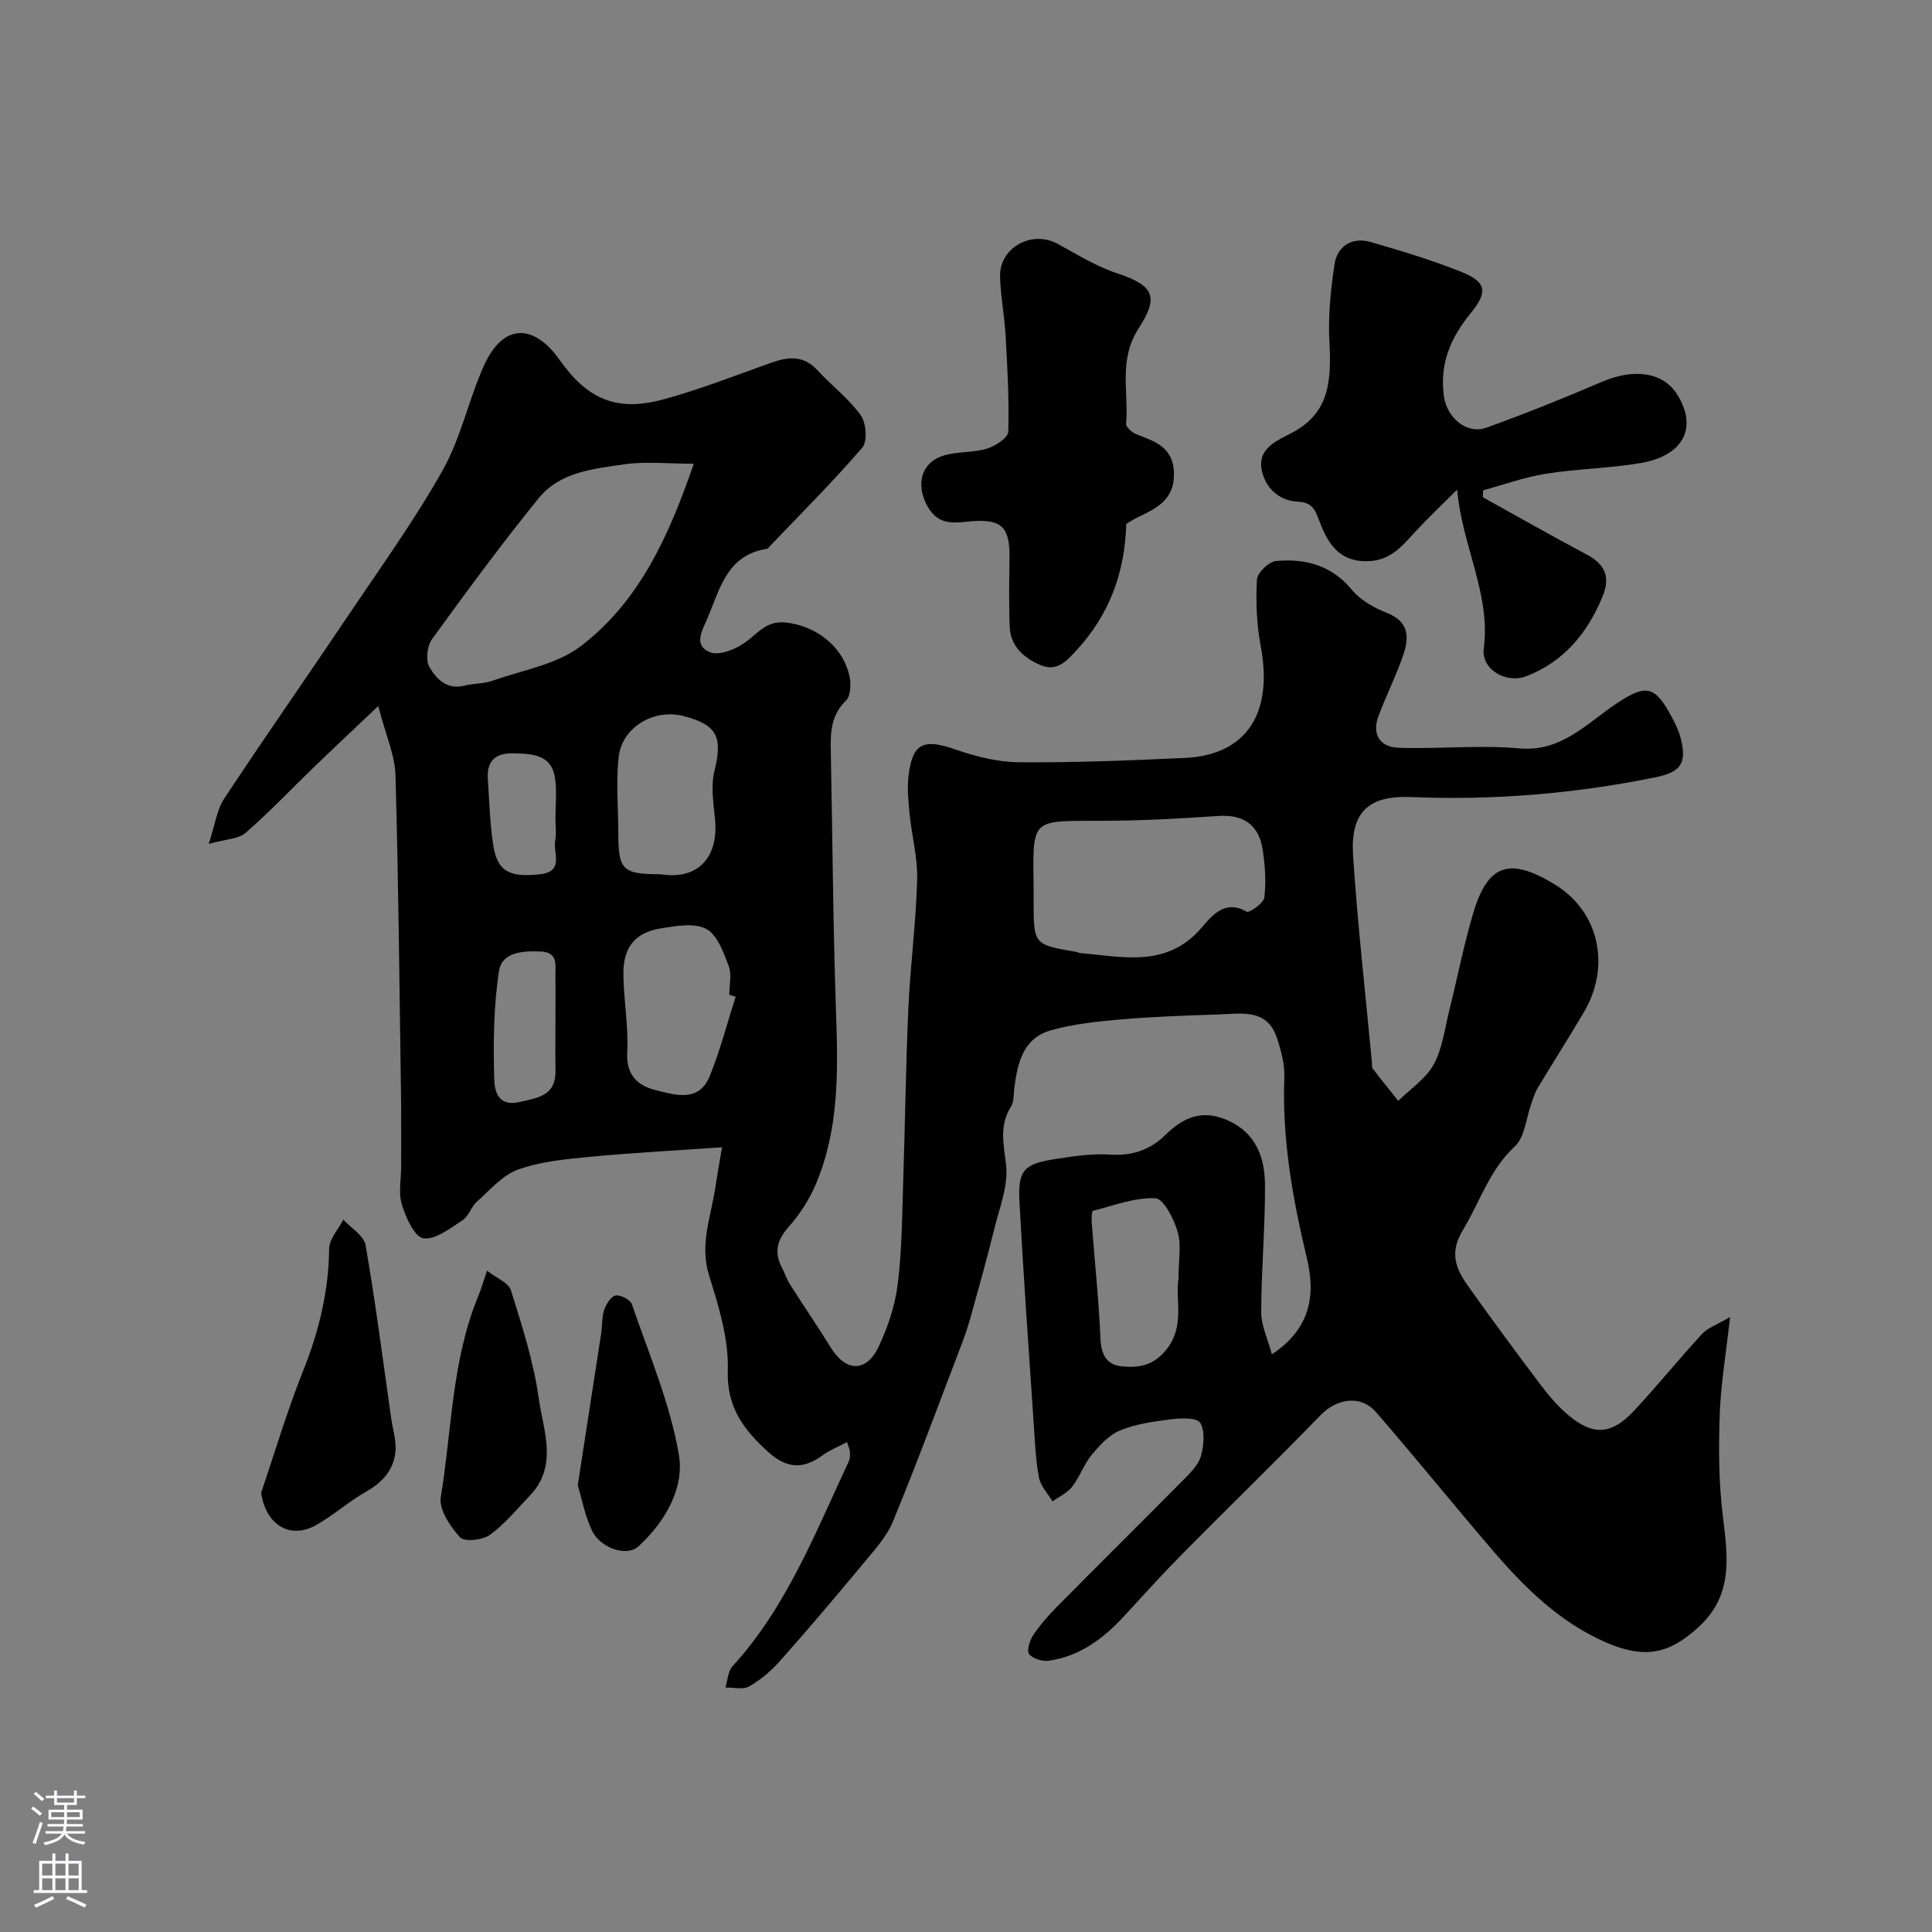 <svg enable-background="new 0 0 400 400" viewBox="0 0 400 400" xmlns="http://www.w3.org/2000/svg"><rect x="0" y="0" width="400" height="400" fill="#808080" stroke="none"/><g fill="#010000"><path d="m263.33 280.4c8.38-5.52 8.94-12.81 7.26-19.83-2.96-12.38-5.17-24.72-4.68-37.5.1-2.69-.66-5.51-1.51-8.11-2.02-6.2-7.34-5.09-12.04-4.93-6.77.22-13.55.45-20.3 1.03-4.87.42-9.81.95-14.49 2.26-5.76 1.61-6.92 6.79-7.57 11.99-.16 1.29-.05 2.79-.69 3.81-2.48 3.95-1.51 7.79-1.01 12.09.49 4.23-1.35 8.79-2.42 13.14-1.51 6.12-3.21 12.2-4.9 18.27-.56 2.03-1.25 4.02-2 5.99-4.64 12.15-9.14 24.36-14.1 36.38-1.33 3.23-3.91 6.02-6.19 8.77-5.61 6.77-11.31 13.48-17.14 20.06-1.83 2.07-4.04 3.95-6.41 5.32-1.27.74-3.28.21-4.95.25.46-1.48.51-3.35 1.46-4.39 11.26-12.35 17.17-27.71 24.11-42.49.26-.56.23-1.3.2-1.95-.02-.47-.26-.93-.59-2-1.83.98-3.63 1.68-5.12 2.78-4.01 2.95-7.44 2.68-11.18-.71-5.04-4.57-8.63-9.19-8.39-16.92.2-6.5-1.87-13.24-3.86-19.59-2.04-6.5.41-12.3 1.3-18.38.35-2.37.78-4.73 1.37-8.21-9.71.68-18.57 1.14-27.38 1.98-5 .48-10.17.96-14.84 2.63-3.23 1.16-5.83 4.24-8.54 6.66-1.19 1.06-1.69 3.01-2.97 3.84-2.55 1.65-5.62 4.1-8.1 3.73-1.85-.28-3.64-4.32-4.46-6.99-.75-2.44-.14-5.28-.14-7.95 0-4.03-.01-8.07-.01-12.1 0-1-.01-2-.03-3-.33-21.93-.51-43.87-1.14-65.8-.12-4.22-2.03-8.39-3.57-14.35-5.08 4.82-9.19 8.67-13.24 12.58-4.73 4.56-9.26 9.36-14.22 13.67-1.49 1.3-4.11 1.3-7.64 2.29 1.34-4.06 1.7-7.1 3.21-9.38 8.45-12.79 17.24-25.35 25.79-38.07 6.64-9.88 13.64-19.59 19.46-29.94 3.78-6.72 5.36-14.63 8.57-21.72 3.87-8.54 10.16-8.81 15.62-1.09 5.8 8.19 11.85 10.79 21.53 8.16 7.61-2.07 14.99-5 22.44-7.63 3.48-1.23 6.59-1.46 9.4 1.59 2.93 3.19 6.49 5.87 8.98 9.34 1.14 1.58 1.42 5.41.32 6.69-6.04 7.03-12.64 13.59-19.04 20.31-.23.24-.46.61-.73.65-8.14 1.26-9.67 8.12-12.22 14.22-1.11 2.65-3.09 5.72.43 7.18 1.87.78 5.24-.56 7.22-1.96 2.65-1.86 4.42-4.6 8.43-4.19 5.77.59 11.74 4.45 13.25 11.06.37 1.62.27 4.15-.73 5.12-3.15 3.06-3.21 6.67-3.13 10.53.36 18.1.46 36.21 1.09 54.3.42 11.97.6 23.85-4.12 35.12-1.35 3.23-3.35 6.36-5.68 8.98-2.44 2.74-3.06 5.27-1.42 8.45.6 1.16 1.01 2.44 1.71 3.53 2.77 4.37 5.71 8.64 8.43 13.05 3.11 5.04 7.36 5.18 9.91-.24 1.91-4.05 3.39-8.53 3.94-12.95.88-7.03.9-14.18 1.13-21.29.4-11.93.53-23.87 1.07-35.8.4-8.88 1.58-17.73 1.82-26.61.13-4.52-1.12-9.07-1.57-13.63-.26-2.63-.52-5.34-.21-7.94.8-6.71 3.13-7.67 9.58-5.43 4.25 1.48 8.86 2.66 13.32 2.69 11.43.09 22.87-.37 34.3-.9 12.75-.59 18.33-9.21 15.71-23.13-.85-4.5-1.03-9.21-.79-13.78.07-1.41 2.46-3.73 3.95-3.86 6.02-.54 11.47.83 15.69 5.94 1.76 2.14 4.56 3.74 7.21 4.77 4.94 1.93 4.65 5.42 3.29 9.22-1.46 4.09-3.39 8.02-4.94 12.08-1.47 3.83.27 6.51 4.04 6.65 8.31.32 16.7-.62 24.96.13 8.94.81 14.09-5.22 20.38-9.37 6.06-3.99 7.83-3.6 11.31 2.88.76 1.42 1.48 2.92 1.87 4.47 1.29 5.17-.03 6.95-5.25 8.01-16.7 3.4-33.54 4.8-50.59 4.09-8.9-.37-12.59 3.2-12.01 12.13.93 14.24 2.55 28.44 3.89 42.66.05.49-.06 1.12.2 1.46 1.71 2.25 3.5 4.44 5.27 6.65 2.5-2.47 5.7-4.57 7.33-7.53 1.82-3.31 2.28-7.39 3.22-11.17 1.69-6.76 3.01-13.62 5-20.28 3.05-10.22 7.66-11.41 16.78-5.87 9.44 5.74 11.6 17.11 6.15 26.4-3.12 5.31-6.44 10.5-9.62 15.78-.58.96-.9 2.09-1.29 3.16-1.11 3.03-1.34 6.99-3.44 8.94-5.3 4.91-7.23 11.53-10.76 17.33-2.87 4.73-1.43 8.05 1.09 11.59 4.92 6.93 9.97 13.77 15.09 20.55 1.68 2.23 3.55 4.4 5.68 6.19 5.09 4.28 8.93 4.06 13.58-.93 4.83-5.17 9.28-10.7 14.08-15.9 1.18-1.28 3.08-1.9 5.8-3.5-.86 7.79-1.94 14.08-2.15 20.39-.23 6.98-.19 14.04.67 20.95 1.03 8.3 2.14 16.16-4.9 22.71-6.09 5.67-11.17 6.81-19.16 3.38-9.64-4.15-16.9-11.31-23.58-19.09-8.13-9.47-15.97-19.19-24.15-28.62-3.2-3.7-8.16-2.87-11.53.61-9.31 9.63-18.95 18.95-28.37 28.48-4.19 4.23-8.19 8.65-12.22 13.04-4.29 4.68-9.19 8.37-15.63 9.3-1.33.19-3.36-.4-4.09-1.36-.55-.73.12-2.87.86-3.97 1.46-2.16 3.22-4.16 5.07-6.02 8.72-8.81 17.54-17.53 26.26-26.35 1.37-1.38 2.92-2.98 3.39-4.74.58-2.18.87-5.11-.18-6.82-.68-1.1-4.03-.97-6.1-.71-3.54.44-7.2.96-10.47 2.29-2.28.93-4.23 3.06-5.86 5.03-1.64 1.99-2.51 4.61-4.1 6.66-.99 1.28-2.67 2.02-4.04 3-.96-1.61-2.44-3.12-2.78-4.85-.69-3.53-.84-7.18-1.08-10.78-1.04-15.46-2.15-30.92-2.98-46.39-.35-6.46.88-7.8 7.11-8.8 3.89-.62 7.88-1.23 11.77-.97 4.5.3 8.28-1.07 11.23-3.98 3.8-3.76 7.64-5.4 12.82-3.19 6.02 2.57 7.87 7.72 7.9 13.46.05 8.77-.76 17.53-.78 26.3-.01 2.78 1.33 5.49 2.21 8.76zm-119.69-184.39c-5.43 0-9.97-.51-14.35.12-6.37.92-13.33 1.57-17.72 6.97-7.71 9.48-14.95 19.34-22.13 29.24-1.01 1.39-1.34 4.34-.54 5.74 1.41 2.48 3.63 4.81 7.29 3.87 1.87-.48 3.93-.36 5.73-1 6.22-2.2 13.33-3.35 18.35-7.19 12.06-9.21 18.19-22.69 23.37-37.75zm70.36 87.99v2.49c0 9.07 0 9.07 8.74 10.57.32.05.62.25.93.27 8.88.75 17.92 3.13 25.14-5.3 1.9-2.21 4.73-5.94 9.29-3.28.54.31 3.52-1.75 3.66-2.92.4-3.22.17-6.59-.32-9.82-.78-5.17-3.89-7.45-9.29-7.07-8.06.56-16.14.99-24.21 1-14.71.03-14.1-.65-13.94 14.06zm-61.69 22.37c-.44-.14-.88-.28-1.32-.42 0-2 .54-4.21-.12-5.95-1.07-2.82-2.35-6.44-4.64-7.67-2.44-1.31-6.22-.63-9.31-.14-5.37.86-7.88 3.84-7.85 9.4.03 5.45 1.08 10.93.79 16.34-.25 4.64 2.24 6.85 5.74 7.73 4.03 1.01 9.08 2.73 11.36-2.89 2.15-5.32 3.59-10.92 5.35-16.4zm-15.54-25.37c7.2 1.2 12.07-2.96 11.27-11.35-.32-3.33-.89-6.88-.12-10.03 1.72-7.02.62-9.52-6.35-11.36-6.14-1.62-12.82 2.28-13.49 8.52-.56 5.11-.08 10.33-.07 15.5 0 7.88.84 8.72 8.76 8.72zm107.23 83.71c0-3.76.62-6.93-.18-9.68-.77-2.66-2.91-6.86-4.61-6.94-4.26-.2-8.63 1.5-12.91 2.6-.28.07-.34 1.54-.28 2.35.61 8 1.47 15.98 1.81 23.99.14 3.36 1.2 5.55 4.47 5.86 3.37.32 6.36-.08 9.03-3.28 4.12-4.96 1.95-10.45 2.67-14.9zm-129-53.63c0-3 .04-5.99-.01-8.99-.04-2.23.66-4.92-3.02-5.09-3.64-.16-8.04.12-8.64 3.96-1.14 7.29-1.21 14.81-1.01 22.22.06 2.15.4 6.08 5.27 4.98 4-.9 7.53-1.38 7.42-6.59-.07-3.5-.01-7-.01-10.49zm-.01-41.48c0-2.82.33-5.68-.07-8.44-.72-4.98-4.67-5.09-8.6-5.19-3.76-.09-5.58 1.56-5.32 5.33.32 4.57.42 9.18 1.12 13.69.84 5.42 3.37 6.74 9.73 6.01 5.04-.58 2.61-4.43 3.09-6.95.29-1.43.06-2.96.05-4.45z"/><path d="m301.68 101.38c-2.9 2.9-5.89 5.71-8.67 8.72-2.73 2.96-5.09 5.96-9.8 6.09-6.08.17-8.36-3.84-10.06-8.34-.9-2.39-1.48-3.84-4.5-3.99-3.93-.2-6.74-2.92-7.45-6.66s2.21-5.59 5.3-7.08c7.37-3.57 9.36-8.67 8.76-18.82-.32-5.53.19-11.19 1.06-16.67.59-3.71 3.63-5.62 7.46-4.52 6.22 1.79 12.44 3.68 18.45 6.05 5.41 2.13 6.03 4.06 2.27 8.67-4.19 5.14-6.44 10.42-5.57 17.12.57 4.44 4.68 8.09 8.84 6.59 8.06-2.91 16.02-6.11 23.9-9.49 6.63-2.85 12.68-2.02 15.59 2.65 4.27 6.87 1.31 12.68-7.71 14.19-6.45 1.08-13.07 1.17-19.53 2.2-4.39.7-8.64 2.25-12.96 3.42-.02.48-.03.96-.05 1.44 7.19 3.98 14.32 8.05 21.58 11.9 3.87 2.06 4.83 4.78 3.16 8.77-3.13 7.5-7.98 13.35-15.67 16.36-4.21 1.64-9.45-1.34-8.88-5.73 1.47-11.18-4.45-21.09-5.52-32.87z"/><path d="m233.18 108.48c-.29 10.1-3.51 18.74-10.18 26.02-2.05 2.24-4.12 4.69-7.57 3.2-3.46-1.49-6.24-3.88-6.39-8-.17-4.65-.1-9.32-.03-13.98.1-6.36-1.39-8.25-7.61-7.82-3.34.23-6.97 1.29-9.42-3.15-2.42-4.4-1.35-9.16 3.72-10.53 2.81-.76 5.91-.5 8.68-1.35 1.72-.53 4.33-2.23 4.37-3.48.21-6.61-.18-13.25-.55-19.87-.23-4.09-1.03-8.15-1.15-12.23-.17-6.02 6.58-9.72 11.89-6.82 4.07 2.22 8.1 4.72 12.46 6.15 7.9 2.61 8.35 5.12 4.32 11.4-4.21 6.54-1.99 13.14-2.58 19.71-.06.68 1.25 1.85 2.16 2.19 3.91 1.48 7.67 2.74 7.76 8.09.1 5.44-3.62 7.26-7.57 9.12-.73.35-1.41.82-2.31 1.35z"/><path d="m54.07 309.04c2.87-8.44 5.4-17.01 8.71-25.27 3.27-8.17 5.27-16.42 5.37-25.24.02-2.02 1.9-4.01 2.93-6.02 1.6 1.75 4.27 3.32 4.61 5.29 2.07 11.92 3.6 23.92 5.31 35.9.32 2.26 1.08 4.56.88 6.77-.34 3.81-2.64 6.4-6.04 8.33-3.68 2.08-6.88 5.02-10.58 7.05-5.39 2.93-10.31-.33-11.19-6.81z"/><path d="m100.84 263.09c1.96 1.53 4.46 2.48 4.94 4.05 2.29 7.35 4.7 14.78 5.76 22.36.93 6.65 4.08 13.96-1.83 20.14-2.69 2.81-5.19 5.91-8.29 8.15-1.51 1.09-5.28 1.48-6.17.5-2.02-2.23-4.41-5.75-3.99-8.31 2.29-13.9 2.26-28.28 7.74-41.58.55-1.34.96-2.74 1.84-5.31z"/><path d="m119.62 307.5c1.67-10.82 3.27-21.13 4.85-31.45.25-1.62.11-3.34.62-4.85.4-1.18 1.41-2.82 2.36-2.98 1.03-.17 3.05.87 3.38 1.82 3.52 10.29 7.89 20.48 9.72 31.1 1.2 6.94-2.84 13.96-8.38 19.03-2.4 2.2-7.87.38-9.61-3.29-1.45-3.03-2.06-6.45-2.94-9.38z"/></g><path d="m6.44 374.46.42-.45c.65.47 1.27.95 1.85 1.44l-.45.49c-.65-.56-1.25-1.06-1.82-1.48m.93 7.33-.63-.26c.55-1.36 1.05-2.8 1.52-4.33.19.1.38.19.59.27-.46 1.29-.95 2.73-1.48 4.32m-.38-10.38.44-.42c.43.34 1.01.82 1.74 1.44l-.49.49c-.53-.51-1.09-1.01-1.69-1.51m2.5.35h1.72v-1.04h.59v1.04h3.52v-1.04h.59v1.04h1.75v.53h-1.75v1.42h-2.03v.97h3.22v2.03h-3.24c0 .35-.01.66-.03.93h3.32v.53h-3.37c-.03.27-.08.58-.15.94h3.96v.53h-3.71c.67.92 1.93 1.48 3.79 1.68-.13.24-.23.44-.29.59-2.13-.38-3.48-1.08-4.04-2.12-.43.97-1.77 1.72-4.03 2.23-.09-.19-.2-.37-.33-.55 2.1-.42 3.37-1.03 3.81-1.83h-3.36v-.53h3.58c.08-.29.13-.61.16-.94h-3.33v-.53h3.39c.02-.27.04-.58.04-.93h-3.23v-2.03h3.25v-.97h-2.07v-1.42h-1.73zm1.12 3.44v1h2.65c.01-.3.02-.44.01-.4v-.25-.35zm1.19-2h3.52v-.91h-3.52zm4.71 2h-2.63v.59c0 .15-.01.28-.01.4h2.64z" fill="#fbfafc"/><path d="m13.56 383.74h.63v1.52h2.72v6.07h1.13v.6h-11.06v-.6h1.13v-6.07h2.73v-1.52h.63v1.52h2.1v-1.52zm-2.69 8.83.38.56c-1.24.63-2.53 1.25-3.85 1.85-.1-.21-.21-.42-.34-.63 1.36-.55 2.63-1.15 3.81-1.78m-2.13-4.27h2.1v-2.45h-2.1zm0 3.04h2.1v-2.46h-2.1zm2.72-3.04h2.1v-2.45h-2.1zm0 3.04h2.1v-2.46h-2.1zm6.07 3.6c-1.41-.71-2.7-1.3-3.86-1.78l.35-.56c1.45.62 2.75 1.19 3.88 1.72zm-1.25-9.09h-2.1v2.45h2.1zm-2.09 5.49h2.1v-2.45h-2.1z" fill="#fbfafc"/></svg>